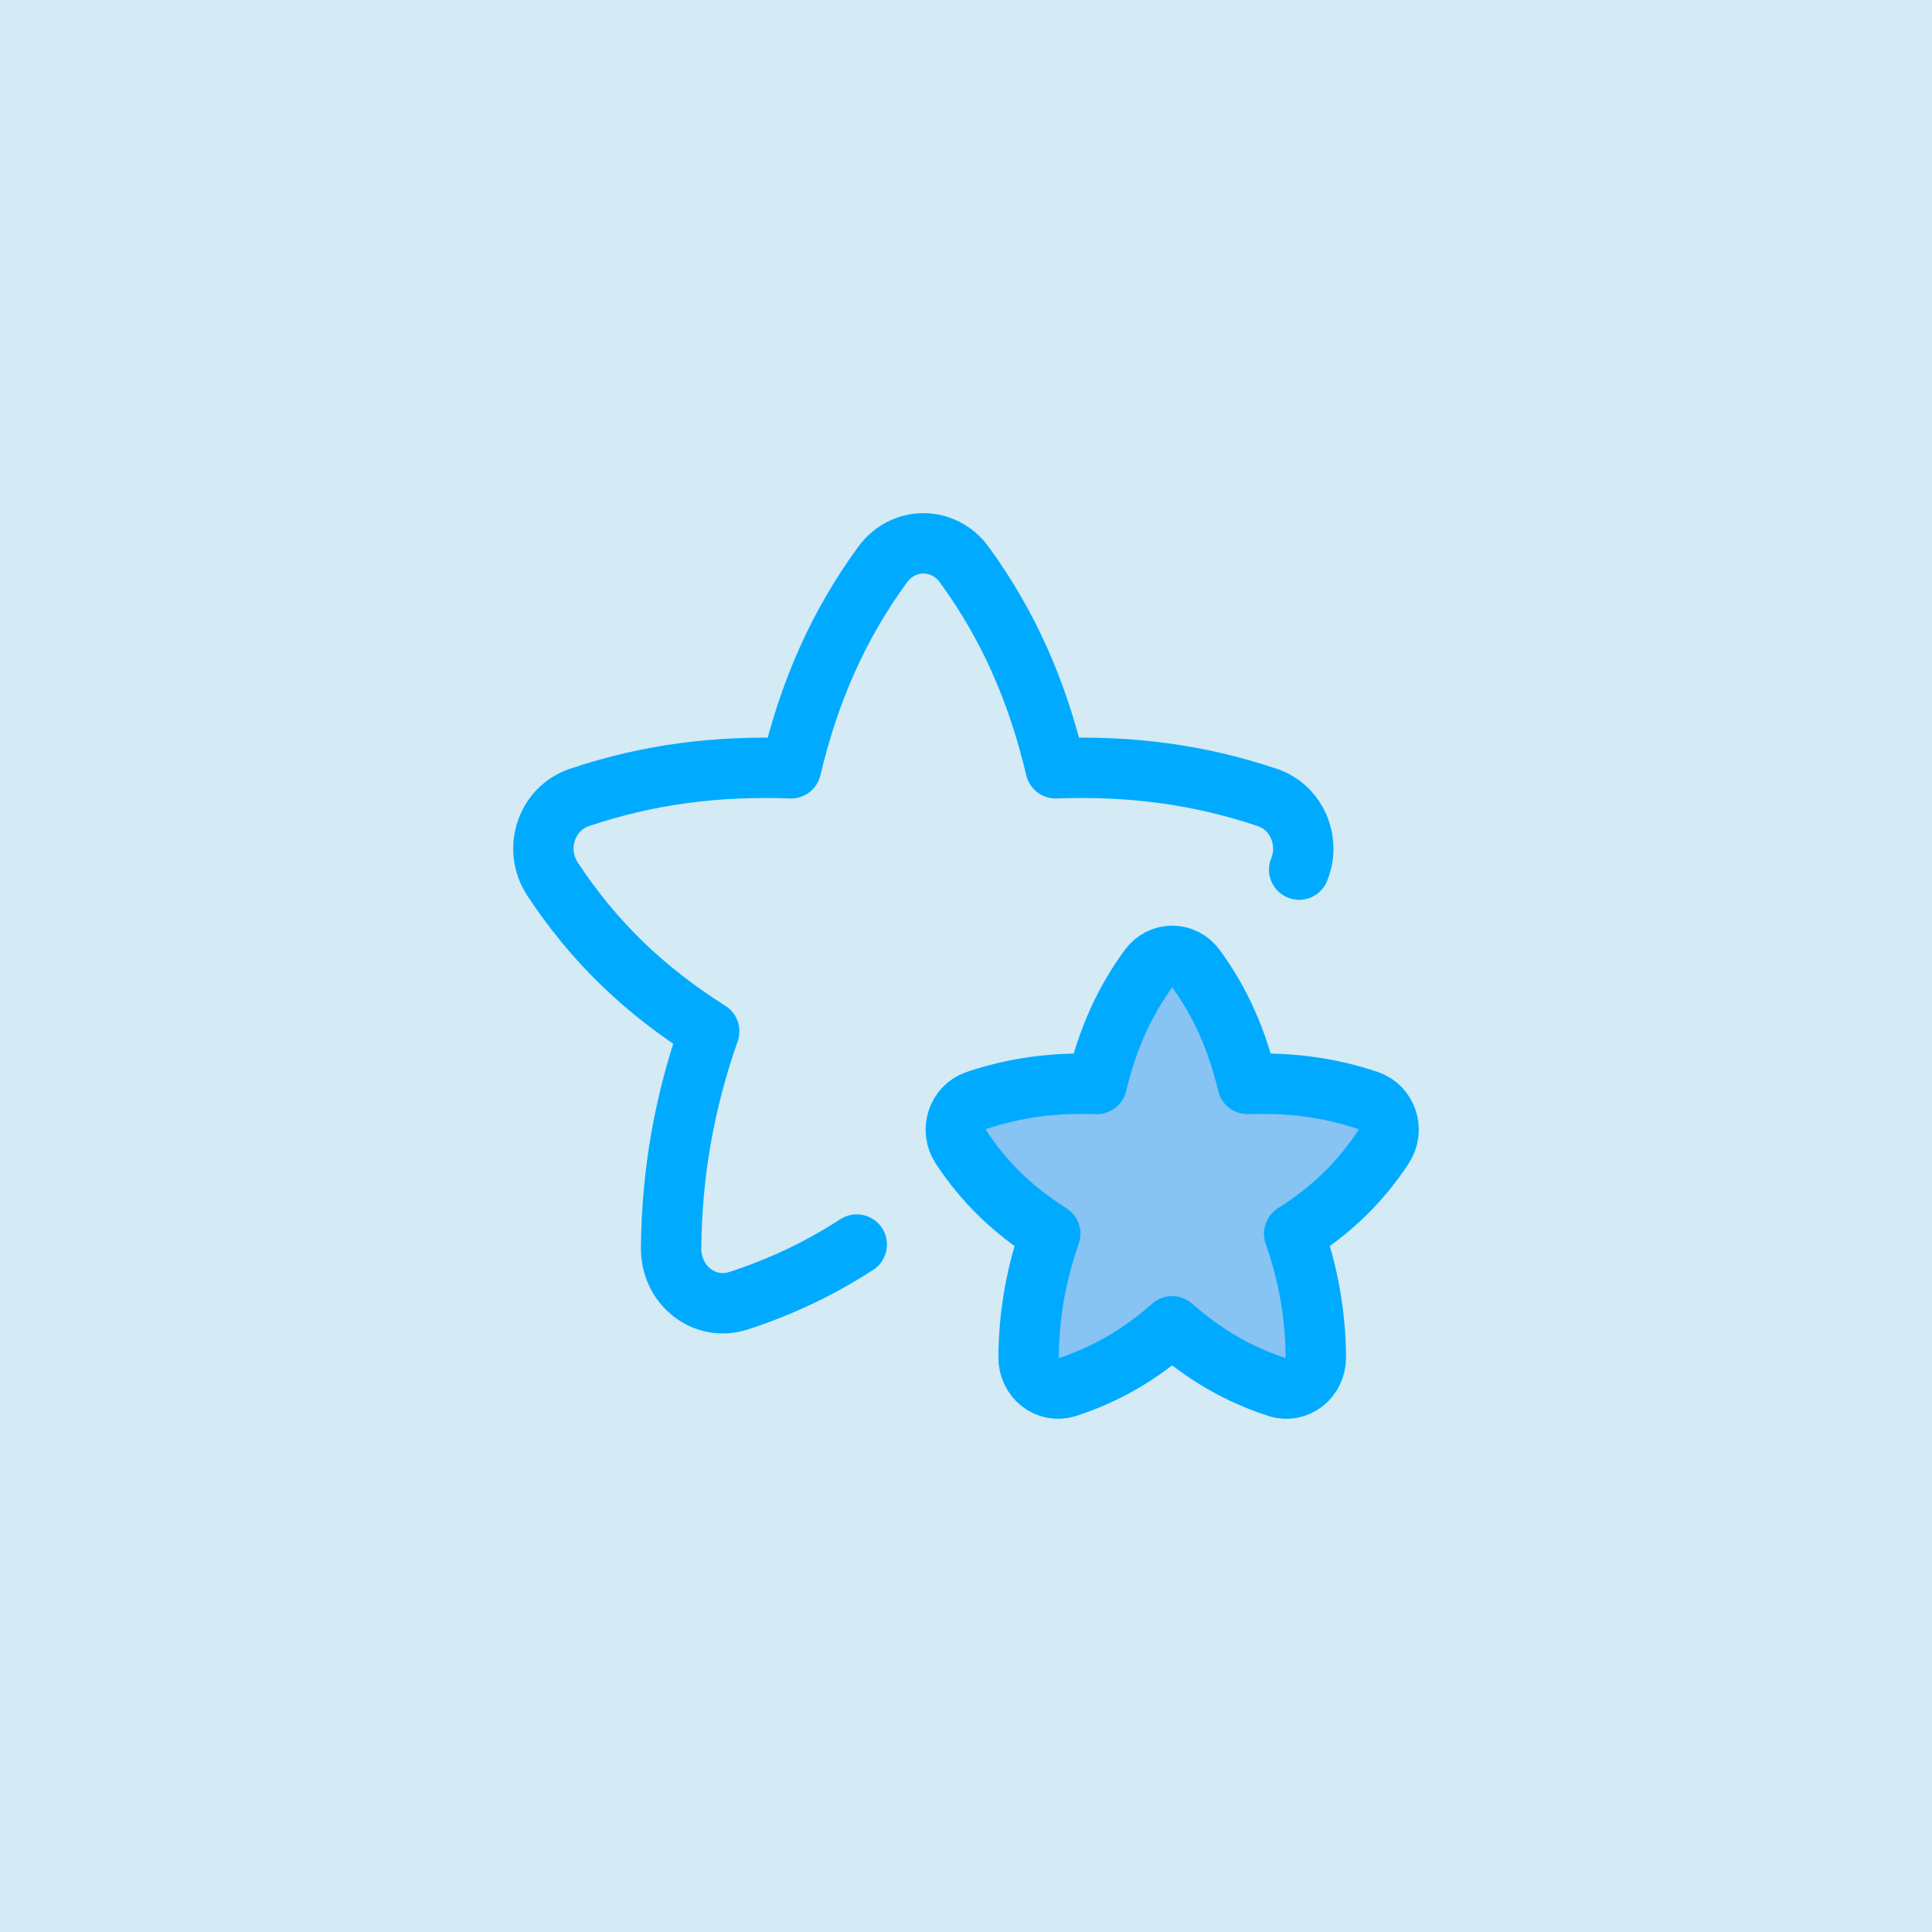 <?xml version="1.0" encoding="UTF-8" standalone="no"?>
<!DOCTYPE svg PUBLIC "-//W3C//DTD SVG 1.1//EN" "http://www.w3.org/Graphics/SVG/1.1/DTD/svg11.dtd">
<svg width="100%" height="100%" viewBox="0 0 64 64" version="1.1" xmlns="http://www.w3.org/2000/svg" xmlns:xlink="http://www.w3.org/1999/xlink" xml:space="preserve" xmlns:serif="http://www.serif.com/" style="fill-rule:evenodd;clip-rule:evenodd;stroke-linejoin:round;">
    <rect x="0" y="0" width="64" height="64" style="fill:rgb(212,234,245);"/>
    <path d="M41.327,35.907C40.98,34.445 40.433,33.204 39.603,32.066C39.212,31.529 38.452,31.529 38.061,32.066C37.23,33.204 36.681,34.445 36.334,35.907C34.926,35.855 33.629,36.023 32.343,36.457C31.718,36.667 31.463,37.432 31.835,37.998C32.607,39.17 33.559,40.092 34.791,40.869C34.313,42.229 34.086,43.559 34.072,44.955C34.065,45.658 34.7,46.161 35.343,45.952C36.625,45.536 37.75,44.887 38.829,43.935C39.908,44.887 41.035,45.536 42.318,45.952C42.961,46.161 43.596,45.658 43.589,44.955C43.576,43.559 43.348,42.229 42.87,40.869C44.102,40.092 45.054,39.17 45.826,37.998C46.198,37.432 45.944,36.667 45.318,36.457C44.032,36.023 42.735,35.855 41.327,35.907Z" style="fill:rgb(135,195,243);fill-rule:nonzero;stroke:rgb(0,171,255);stroke-width:2px;"/>
    <path d="M28.381,41.227C27.15,42.025 25.86,42.635 24.463,43.089C23.334,43.455 22.219,42.572 22.231,41.337C22.255,38.887 22.655,36.552 23.493,34.163C21.331,32.799 19.659,31.18 18.304,29.121C17.651,28.128 18.097,26.786 19.196,26.416C21.453,25.655 23.731,25.359 26.204,25.451C26.812,22.884 27.777,20.704 29.235,18.706C29.923,17.763 31.257,17.763 31.944,18.706C33.4,20.704 34.362,22.884 34.97,25.451C37.443,25.359 39.72,25.655 41.978,26.416C42.866,26.715 43.328,27.65 43.127,28.522C43.105,28.618 43.075,28.713 43.036,28.807" style="fill:none;fill-rule:nonzero;stroke:rgb(0,171,255);stroke-width:2px;stroke-linecap:round;"/>
</svg>
